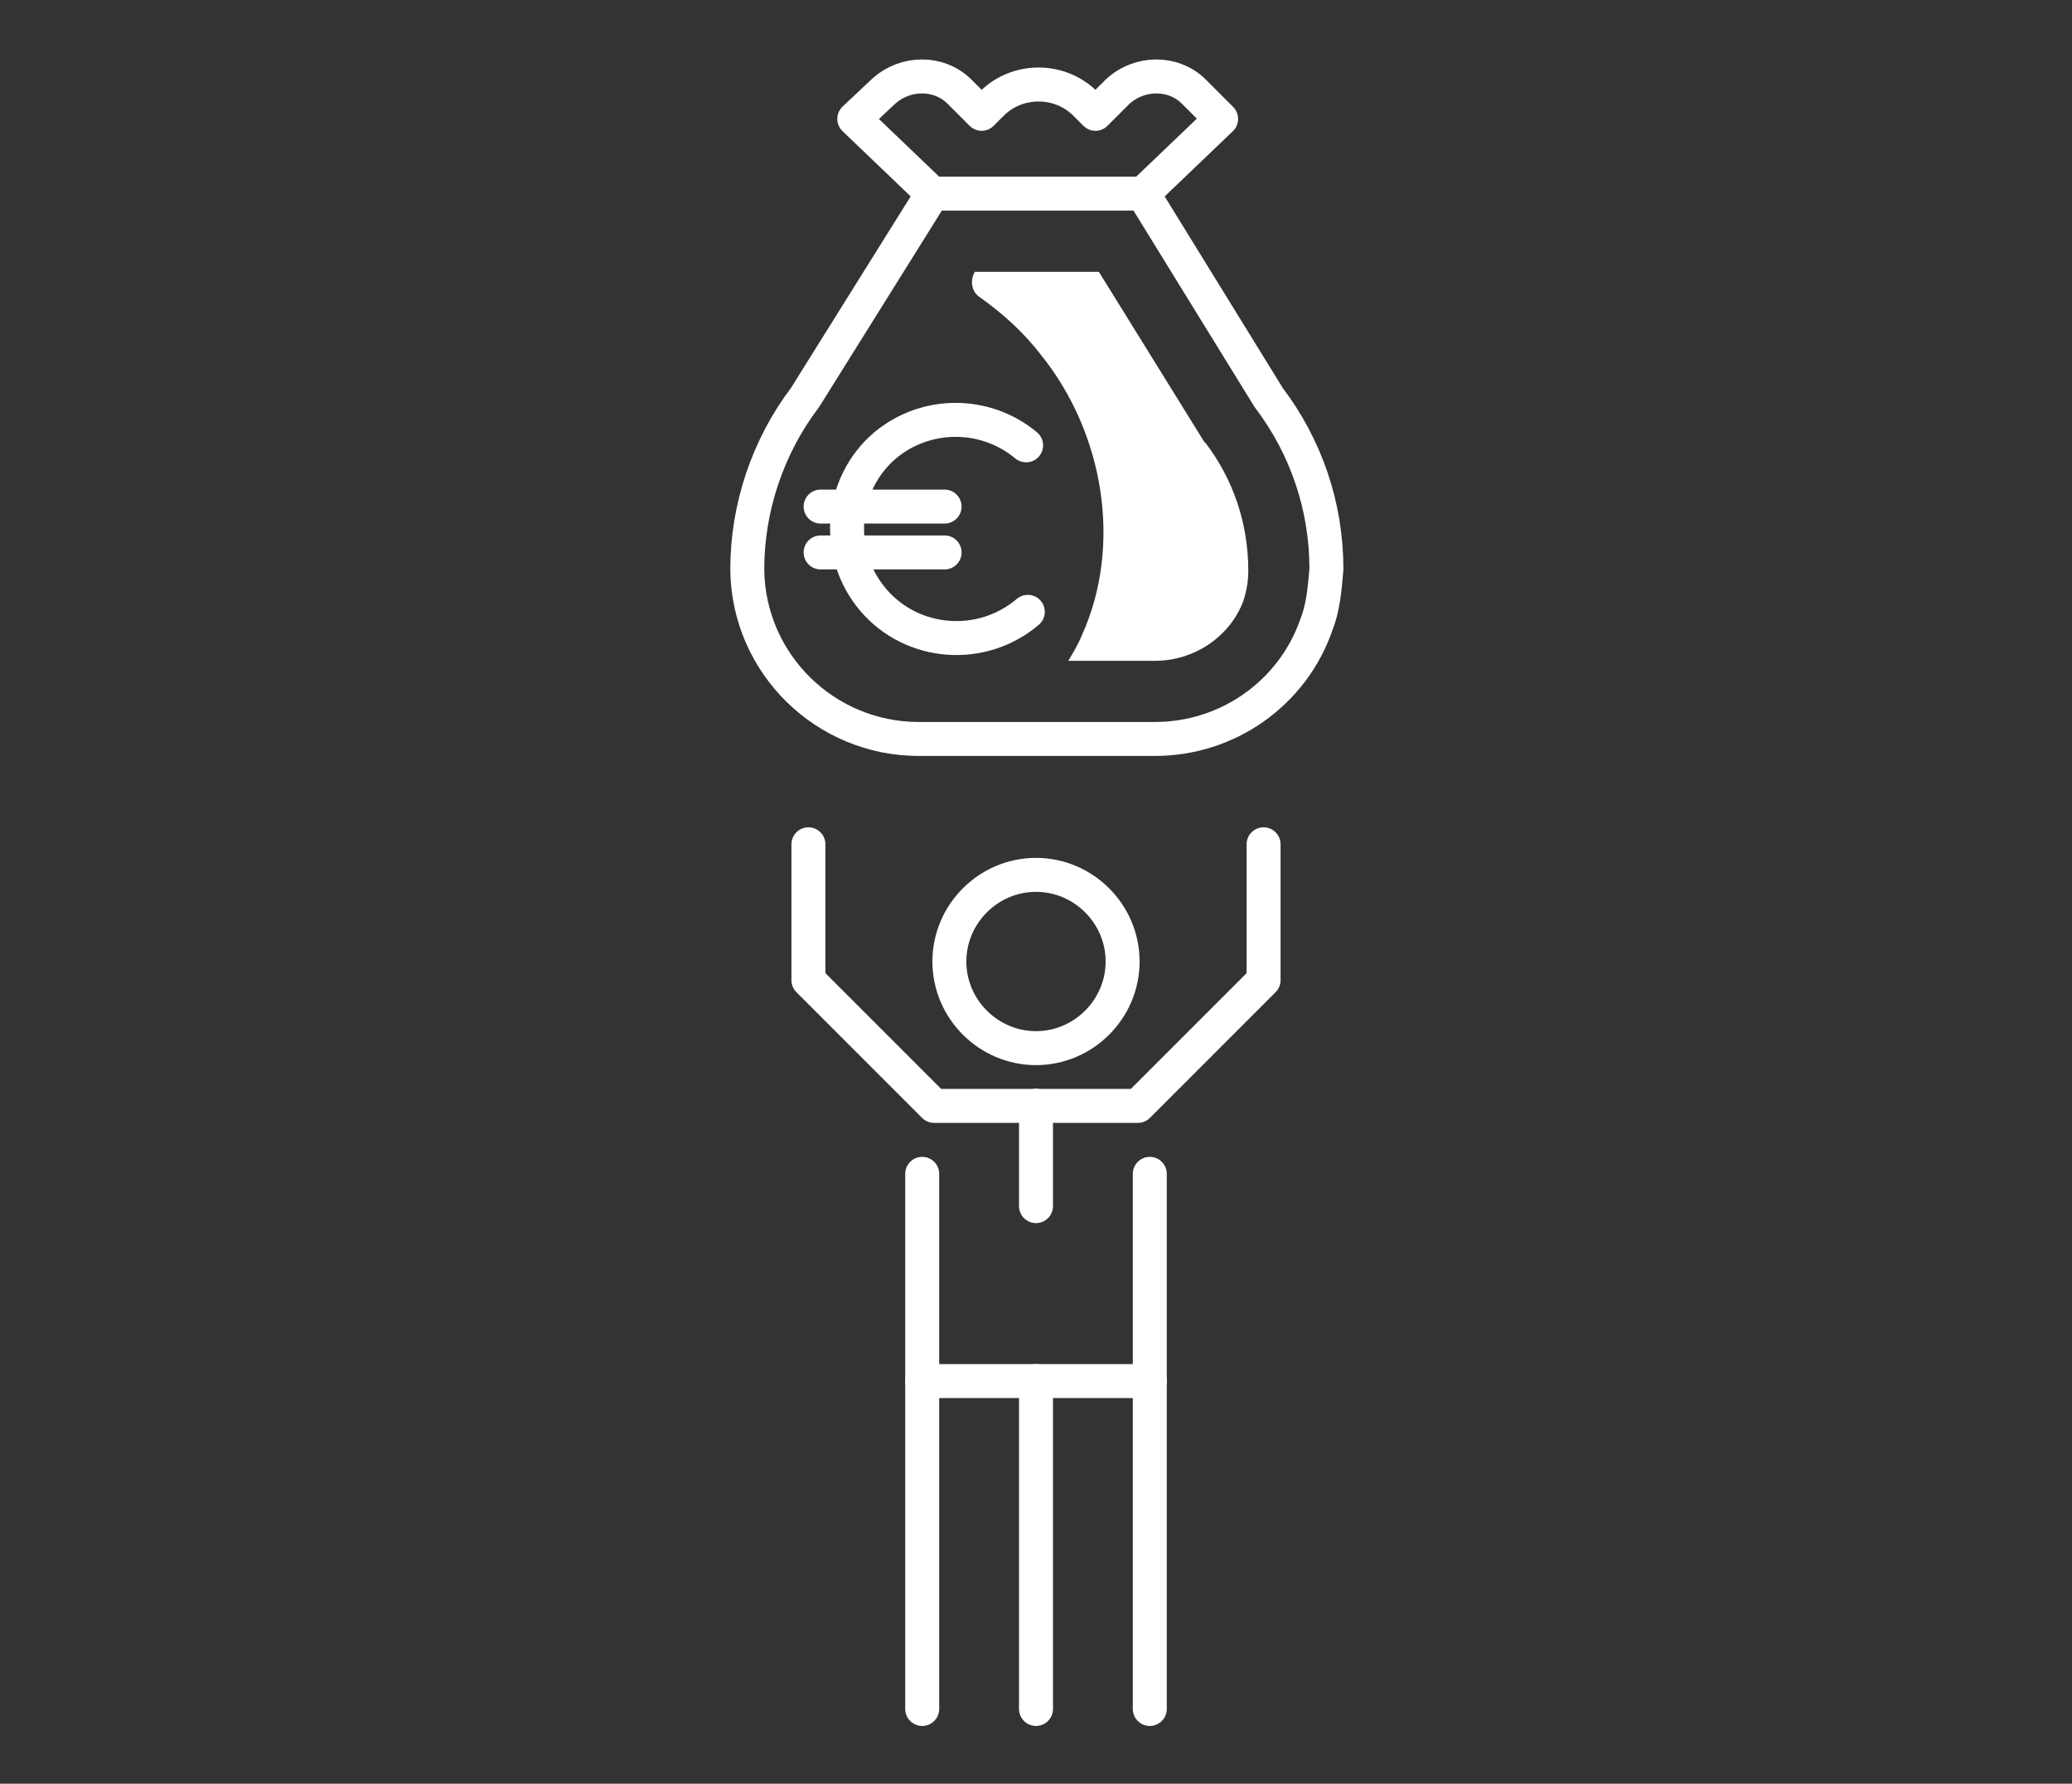<?xml version="1.0" encoding="utf-8"?>
<!-- Generator: Adobe Illustrator 26.2.1, SVG Export Plug-In . SVG Version: 6.00 Build 0)  -->
<svg version="1.1" id="a" xmlns="http://www.w3.org/2000/svg" xmlns:xlink="http://www.w3.org/1999/xlink" x="0px" y="0px"
	 viewBox="0 0 122 105" style="enable-background:new 0 0 122 105;" xml:space="preserve">
<rect x="0" y="0" width="122" height="105" fill="#333333" stroke="none"/>
<style type="text/css">
	.st0{fill:none;stroke:#FFFFFF;stroke-width:2;stroke-linecap:round;stroke-linejoin:round;}
	.st1{fill:#FFFFFF;}
</style>
<g>
	<path id="Path_13459" class="st0" d="M68,43.5c4.3,0,8.1-2.7,9.5-6.7c0.4-1,0.5-2.1,0.6-3.3c0-3.7-1.2-7.2-3.4-10.1l-7.4-12H54.9
		l-7.5,12c-2.2,2.9-3.4,6.5-3.4,10.1v0.1c0.1,5.5,4.6,9.9,10.1,9.9L68,43.5L68,43.5z"/>
	<path id="Path_13460" class="st0" d="M67.3,11.4L71.9,7l-1.6-1.6c-1.2-1.2-3.2-1.2-4.5,0c0,0,0,0,0,0l-1.3,1.3l-0.6-0.6
		c-1.5-1.5-4-1.5-5.5,0l-0.6,0.6l-1.3-1.3c-1.2-1.2-3.2-1.2-4.5,0c0,0,0,0,0,0L50.3,7l4.6,4.4"/>
	<line id="Line_197" class="st0" x1="54.3" y1="69.1" x2="54.3" y2="100.6"/>
	<line id="Line_198" class="st0" x1="61" y1="100.6" x2="61" y2="81.3"/>
	<line id="Line_199" class="st0" x1="67.7" y1="81.3" x2="67.7" y2="100.6"/>
	<line id="Line_200" class="st0" x1="67.7" y1="69.1" x2="67.7" y2="81.3"/>
	<path id="Path_13461" class="st0" d="M66.1,56.6c0,2.8-2.3,5.1-5.1,5.1c-2.8,0-5.1-2.3-5.1-5.1s2.3-5.1,5.1-5.1l0,0
		C63.8,51.5,66.1,53.8,66.1,56.6C66.1,56.6,66.1,56.6,66.1,56.6z"/>
	<line id="Line_201" class="st0" x1="54.3" y1="81.3" x2="67.7" y2="81.3"/>
	<line id="Line_202" class="st0" x1="61" y1="65.1" x2="61" y2="71"/>
	<path id="Path_13462" class="st0" d="M61,65.1h6l7.4-7.4v-8"/>
	<path id="Path_13463" class="st0" d="M61,65.1h-6l-7.4-7.4v-8"/>
	<path id="Path_13464" class="st1" d="M71,26.1L70.9,26L64.7,16h-7.3c-0.3,0.5-0.2,1.2,0.3,1.5c1.4,1,2.6,2.1,3.6,3.4
		c3.7,4.6,4.8,11.2,2.4,16.5c-0.2,0.5-0.5,1-0.8,1.5H68c2.3,0,4.4-1.4,5.2-3.5c0.2-0.6,0.3-1.2,0.3-1.8C73.5,30.8,72.6,28.2,71,26.1
		L71,26.1z"/>
	<g id="Group_7045" transform="translate(4.118 18.716)">
		<path id="Path_13465" class="st0" d="M56.4,17.3c-2.7,2.3-6.8,2-9.1-0.7c-2.3-2.7-2-6.8,0.7-9.1c2.4-2,5.9-2,8.3,0"/>
		<g id="Group_7044" transform="translate(0 4.704)">
			<line id="Line_203" class="st0" x1="44.2" y1="6.4" x2="51.5" y2="6.4"/>
			<line id="Line_204" class="st0" x1="44.2" y1="9.1" x2="51.5" y2="9.1"/>
		</g>
	</g>
</g>
</svg>

